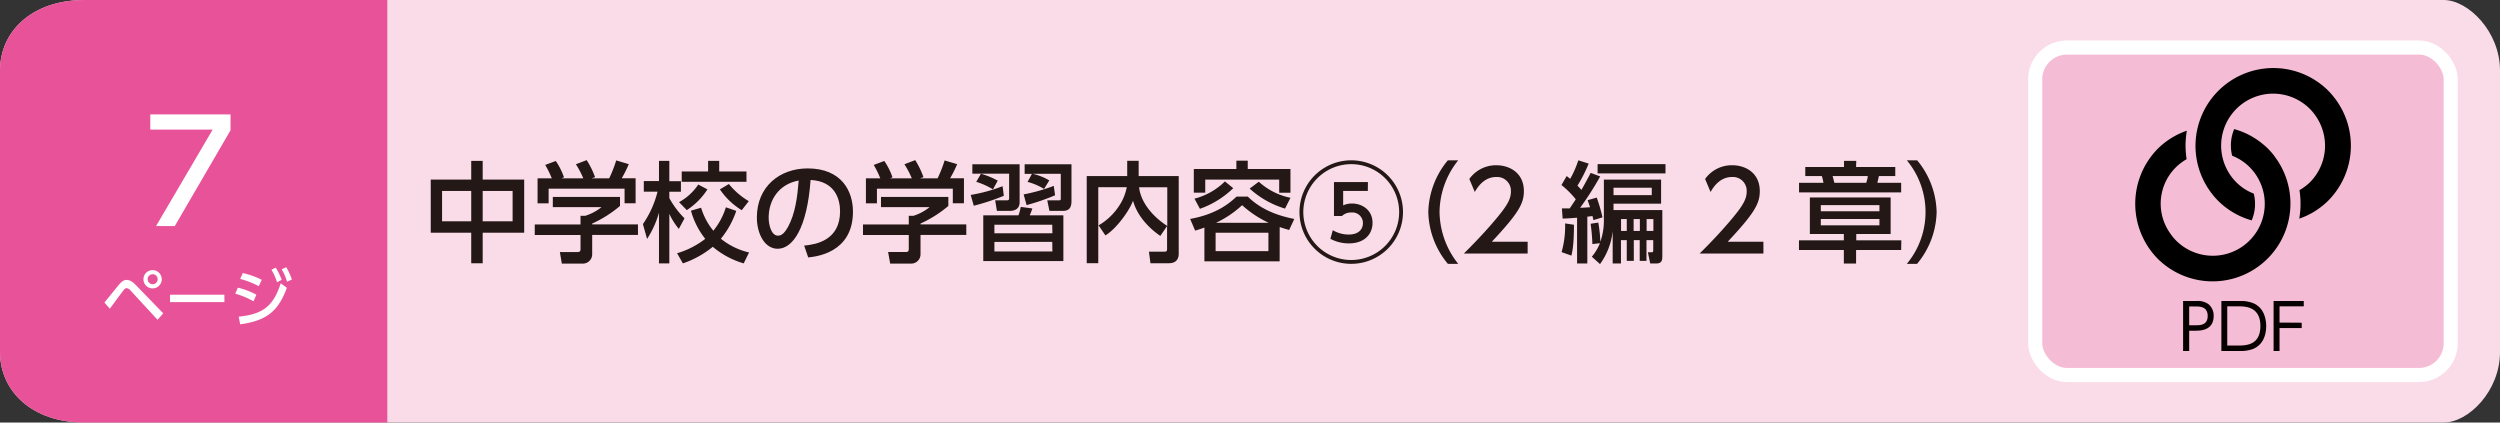 <svg xmlns="http://www.w3.org/2000/svg" viewBox="0 0 710 120"><rect x="0" y="0" width="710" height="120" fill="#333333" stroke="none"/><defs><style>.cls-1{fill:#fadce9;}.cls-2{fill:#e85298;}.cls-3{fill:#fff;}.cls-4{fill:#231815;}.cls-5{fill:#dcdddd;}.cls-6{fill:#f5bdd5;stroke:#fff;stroke-miterlimit:10;stroke-width:4px;}.cls-7{fill:#070001;}</style></defs><g id="レイヤー_2" data-name="レイヤー 2"><g id="レイヤー_1-2" data-name="レイヤー 1"><path class="cls-1" d="M694,120H24c-15,0-24-9-24-20V20C0,9,9,0,24,0H694c7,0,16,9,16,20v80C710,111.05,701.05,120,694,120Z"/><path class="cls-2" d="M110,120H24c-15,0-24-9-24-20V20C0,9,9,0,24,0h86Z"/><path class="cls-3" d="M29.65,85.91c.68-.79,3.58-4.41,4.19-5.13.85-1,1.46-1.28,2.16-1.28s1.52.34,2.6,1.48l7.76,8-1.61,1.85-7.68-8.33a1.7,1.7,0,0,0-1.1-.67,1.24,1.24,0,0,0-.85.56c-.66.81-3.37,4.55-3.92,5.29ZM45.94,79.3a2.6,2.6,0,1,1-2.59-2.59A2.6,2.6,0,0,1,45.94,79.3Zm-4,0a1.42,1.42,0,1,0,1.42-1.42A1.43,1.43,0,0,0,41.93,79.3Z"/><path class="cls-3" d="M63.73,83.7v2.1H48.28V83.7Z"/><path class="cls-3" d="M72,85.57a22.73,22.73,0,0,0-5.19-2.16l.74-1.71a20.59,20.59,0,0,1,5.26,2Zm-4.21,4.36c6.88-.69,9.86-3,11.93-9.47l1.75,1.27C79,88.54,75.5,91.13,68.21,92.1Zm5.7-8.65a24.51,24.51,0,0,0-5.29-2.07l.77-1.67a24.61,24.61,0,0,1,5.37,1.92ZM78.29,76A16.27,16.27,0,0,1,80,79.48l-1.33.67a15.25,15.25,0,0,0-1.58-3.53Zm3-.11a16,16,0,0,1,1.6,3.51L81.51,80A14.64,14.64,0,0,0,80,76.49Z"/><path class="cls-3" d="M65.47,32.49V37L49.64,64.2H44.32L60.4,36.8H42.68V32.49Z"/><path class="cls-4" d="M133.83,51V45.69h3.25V51h11.79V66.09H137.08v8.68h-3.25V66.09h-11.5V51Zm0,3.23h-8.28v8.62h8.28Zm11.75,0h-8.5v8.62h8.5Z"/><path class="cls-4" d="M176.08,55.92v2.57a33.65,33.65,0,0,1-7.9,5v.24h13v3h-13v5.55a2.64,2.64,0,0,1-2.55,2.58h-6.07L159,71.58h5c.87,0,.87-.44.87-1V66.74h-13v-3h13V61.28h1.36a13.91,13.91,0,0,0,4.59-2.45H157V55.92Zm-19.37-5.27a27.56,27.56,0,0,0-1.87-3.81l3-1.12a18.72,18.72,0,0,1,2.33,4.65l-.72.28h6.21a25.25,25.25,0,0,0-2.11-4l3.07-1.18A24.82,24.82,0,0,1,169,50.31l-1,.34h5A33.61,33.61,0,0,0,175,45.56l3.57,1.06a31.83,31.83,0,0,1-2,4h3.94v7.1h-3.13V53.59H155.81v4.16h-3.14v-7.1Z"/><path class="cls-4" d="M182.59,63.64a28.1,28.1,0,0,0,4.15-9.21h-3.9v-3h4.31V45.69h2.94v5.77h3.29v3h-3.29v1.8A25,25,0,0,0,194.4,62l-1.61,3a19.07,19.07,0,0,1-2.7-4.27V74.8h-2.94V60.42a27.62,27.62,0,0,1-3.38,7.44Zm26.51-3.75a25.15,25.15,0,0,1-4.37,7.91,19.84,19.84,0,0,0,8,3.9l-1.52,3.1a24,24,0,0,1-8.78-4.71,27.09,27.09,0,0,1-8.49,4.71l-1.65-2.88a24,24,0,0,0,8-4.09,22.3,22.3,0,0,1-4.06-8l2.88-.84a18.85,18.85,0,0,0,3.48,6.54,19.79,19.79,0,0,0,3.56-6.66Zm-8.19-6.11a19.58,19.58,0,0,1-5.86,5.89l-2.2-2.26a15.57,15.57,0,0,0,5.46-5Zm.19-8.09h3.16v3H212v2.94H193.6V48.7h7.5ZM207,52.26a21.2,21.2,0,0,0,5.65,4.87l-2,2.57a20.36,20.36,0,0,1-6.2-5.92Z"/><path class="cls-4" d="M228.38,69.75c3.29-.31,10.2-1.43,10.2-9.74,0-3.44-1.43-8.55-8.37-8.9-1,13.8-5.09,19.54-9.37,19.54-3.59,0-5.89-4.13-5.89-8.9,0-8.71,6.45-13.92,14.42-13.92,9.64,0,12.87,6.45,12.87,12.28,0,11.72-10.51,12.77-12.71,13ZM218.3,61.84c0,1.8.65,5.09,2.67,5.09,1.18,0,2-1.06,2.79-2.42,2.11-3.85,2.7-8.59,3.07-13.24C221.25,52.29,218.3,56.73,218.3,61.84Z"/><path class="cls-4" d="M269.33,55.92v2.57a33.85,33.85,0,0,1-7.9,5v.24h13v3h-13v5.55a2.64,2.64,0,0,1-2.55,2.58h-6.07l-.59-3.29h5c.87,0,.87-.44.87-1V66.74h-13v-3h13V61.28h1.36A14,14,0,0,0,264,58.83h-13.8V55.92ZM250,50.65a26.63,26.63,0,0,0-1.86-3.81l3-1.12a18.72,18.72,0,0,1,2.33,4.65l-.72.28h6.2a24.5,24.5,0,0,0-2.1-4l3.07-1.18a24.82,24.82,0,0,1,2.35,4.84l-1,.34h5a34.87,34.87,0,0,0,2-5.09l3.56,1.06a30.48,30.48,0,0,1-2,4h3.93v7.1H270.6V53.59H249.05v4.16h-3.13v-7.1Z"/><path class="cls-4" d="M275.68,55.36a45.75,45.75,0,0,0,9.06-2.48l.34,2.73a63.66,63.66,0,0,1-8.53,2.82Zm13.89-8.71V57.47c0,1.55-1,2.42-2.82,2.42h-3.63l-.49-3H286c.24,0,.59-.06.59-.46V49.32H276.15V46.65ZM282,53.78a20.64,20.64,0,0,0-4.75-2.14l1.34-2.29a23.32,23.32,0,0,1,4.77,1.95ZM302,74.15H279.25v-13h10a15.45,15.45,0,0,0,.65-2.39l3.29.44c-.19.59-.34,1-.74,1.95H302Zm-3.16-10.32H282.41v2.42h16.47Zm0,4.87H282.41v2.72h16.47Zm-8.13-13.49a50.09,50.09,0,0,0,8.56-2.42l.37,2.67a61.93,61.93,0,0,1-8.09,2.79Zm5.8-1.55a17.33,17.33,0,0,0-4.68-2l1.24-2.29H291V46.65h13.3V57.1c0,2.51-1.27,2.79-2.57,2.79h-3.69l-.62-3h3.44c.37,0,.4-.22.4-.53v-7h-8A16.42,16.42,0,0,1,298,51.24Z"/><path class="cls-4" d="M312,64a17.21,17.21,0,0,0,5.83-5.55A14.06,14.06,0,0,0,320,53.16h-8.09V74.74h-3.28V50h11.5V45.66h3.25V50h11.38V72c0,2.42-1.7,2.76-2.85,2.76h-5.18l-.43-3.29h4.34c.37,0,.81,0,.81-.65V64.2L329.53,67c-1.08-.75-6.17-4.25-7.75-10-1,2.76-4.62,7.88-7.84,9.86Zm19.51-10.82h-8c.28,3,2.45,7.38,8,11Z"/><path class="cls-4" d="M363.42,74.21H342.05V64.63c-.77.28-1.21.44-2.63.87L338,62.18c7.41-1.36,11-4.31,13.18-6.35h3.19c2.86,2.79,6.82,5.11,13.21,6.35l-1.46,3.14c-1.48-.44-1.89-.56-2.69-.84Zm-9.06-28.58V48h12.13v6.73h-3.2V51h-21v3.72h-3.25V48h12.09V45.63ZM339.23,56.42a19.11,19.11,0,0,0,8.65-4.9l2.36,1.92a25.94,25.94,0,0,1-9.46,5.86Zm21,9.67h-15v5.24h15Zm.07-2.82a29.61,29.61,0,0,1-7.54-5,28.7,28.7,0,0,1-7.41,5ZM357.5,51.61a19,19,0,0,0,9,4.56l-1.55,3.07a26,26,0,0,1-10.05-5.68Z"/><path class="cls-4" d="M398.45,60.23a14.7,14.7,0,1,1-14.7-14.7A14.69,14.69,0,0,1,398.45,60.23Zm-28.31,0a13.61,13.61,0,1,0,13.61-13.61A13.63,13.63,0,0,0,370.14,60.23Zm18.32-6h-7v4.1a5.7,5.7,0,0,1,2.54-.53c2.76,0,5.8,1.77,5.8,5.49,0,3.16-2.24,5.83-6.7,5.83a10.9,10.9,0,0,1-5.27-1.3l.68-2.45a8.83,8.83,0,0,0,4.5,1.24c2.91,0,4.06-1.55,4.06-3.26a3,3,0,0,0-3.32-3,3.7,3.7,0,0,0-2.64,1h-2.26V51.7h9.64Z"/><path class="cls-4" d="M411.19,74.93a23.72,23.72,0,0,1-5.55-14.7,23.72,23.72,0,0,1,5.55-14.7h2.94a23.91,23.91,0,0,0-5.3,14.7,24.09,24.09,0,0,0,5.3,14.7Z"/><path class="cls-4" d="M433.85,68.66V72H415.74c2.7-2.69,5.55-5.61,8.71-9.33,3.76-4.4,4.65-6.23,4.65-8.31a3.92,3.92,0,0,0-4.18-4.09c-3.66,0-5.49,3.25-6.08,4.25l-1.55-3.69A9.3,9.3,0,0,1,425,46.93c3.5,0,7.78,2,7.78,7.35,0,3.5-1.45,6.2-9.11,14.38Z"/><path class="cls-4" d="M443.58,59.18l2.23,0c.25-.38,1.4-2.08,1.71-2.58a26.48,26.48,0,0,0-4.07-4.06L444.94,50c.53.4.68.56,1,.77a27.49,27.49,0,0,0,2.3-5.24l2.94.93A40.84,40.84,0,0,1,448,52.73c.31.31.62.62,1.12,1.21.46-.81,1.21-2.11,2.63-4.84l2.7,1A83.31,83.31,0,0,1,448.76,59c.77,0,1.64-.06,2.82-.15l-.69-2,2.58-.74a45.61,45.61,0,0,1,1.64,5.61l-2.57.8c-.09-.37-.13-.59-.28-1.17-.37.06-.59.09-1.46.18V74.83h-2.91v-13c-2,.16-3.1.22-4.1.25ZM447,63.83c0,5.61-.41,7.35-.71,8.77l-2.8-1a27,27,0,0,0,1-8.15Zm5.08,9.08a14.12,14.12,0,0,0,2.3-3.84l-2.14.25a54.6,54.6,0,0,0-.5-5.77l2.17-.34a37.26,37.26,0,0,1,.59,5.45,18.25,18.25,0,0,0,1-6.38V51h16.25v6.85H458.24v1.8H472.1V72.69c0,1.15-.09,2.14-1.76,2.14h-1.68L468,71.64h.9c.62,0,.62-.09.62-.84V68.2h-1.92v5.89h-1.92V68.2H464v5.89H462V68.2h-1.65v6.63H458v-9.2A19.34,19.34,0,0,1,454.4,75ZM473,46.62v2.63H453.72V46.62Zm-14.76,6.7v2.1H469.1v-2.1Zm2.14,8.89v3.38H462V62.21Zm3.57,0v3.38h1.77V62.21Zm3.69,0v3.38h1.92V62.21Z"/><path class="cls-4" d="M500.81,68.66V72H482.7c2.7-2.69,5.55-5.61,8.71-9.33,3.75-4.4,4.65-6.23,4.65-8.31a3.92,3.92,0,0,0-4.18-4.09c-3.66,0-5.49,3.25-6.08,4.25l-1.55-3.69A9.3,9.3,0,0,1,492,46.93c3.5,0,7.78,2,7.78,7.35,0,3.5-1.45,6.2-9.11,14.38Z"/><path class="cls-4" d="M527.13,47.42h11.13V50h-4.65c-.16.74-.25,1.11-.44,1.92h6.76v2.73h-29V51.92h6.94a17.7,17.7,0,0,0-.46-1.92h-4.71V47.42h11V45.69h3.48ZM539.93,71h-12.8v3.85h-3.48V71H510.91V68.26h12.74v-1.8H514V56.08h22.94V66.46h-9.76v1.8h12.8Zm-6.17-12.74H517.11V60h16.65Zm0,3.93H517.11V64h16.65ZM530,51.92a8.77,8.77,0,0,0,.46-1.92h-10c.19.68.31,1.15.5,1.92Z"/><path class="cls-4" d="M541.54,74.93a23,23,0,0,0,0-29.4h2.94A23.74,23.74,0,0,1,550,60.23a23.74,23.74,0,0,1-5.55,14.7Z"/><path class="cls-5" d="M687,106.5H587a9,9,0,0,1-9-9v-75a9,9,0,0,1,9-9H687a9,9,0,0,1,9,9v75a9,9,0,0,1-9,9"/><rect class="cls-6" x="578" y="13.5" width="118" height="93" rx="9"/><path class="cls-7" d="M623.73,85.49a5.21,5.21,0,0,1,3.49.9,4.2,4.2,0,0,1,1.46,3.33c0,4.2-3.86,4.2-5.24,4.2h-1.71v5.76H620V85.49Zm-.11,6.88c1.17,0,3.36,0,3.36-2.63s-2.14-2.7-3.36-2.7h-1.89v5.33Z"/><path class="cls-7" d="M630.87,85.49h5.2a9.54,9.54,0,0,1,3.66.54c3.56,1.34,3.87,5.22,3.87,6.56,0,1.87-.5,5.25-3.84,6.55a10,10,0,0,1-3.83.54h-5.06Zm1.67,12.64h3c2.19,0,6.41,0,6.41-5.54S637.66,87,635.59,87h-3.05Z"/><path class="cls-7" d="M653.68,91.65v1.53h-6.29v6.5H645.7V85.49h8.57V87h-6.88v4.61Z"/><path d="M663,27.8a21.11,21.11,0,0,0-1.82-2.09h0a21,21,0,0,0-2.09-1.82,22.11,22.11,0,0,0-31,31,21,21,0,0,0,1.82,2.1h0A22.32,22.32,0,0,0,632,58.83a22,22,0,0,0,7.48,3.76,12,12,0,0,0,.59-7.6,14.46,14.46,0,0,1-2.79-1.44,14.9,14.9,0,0,1-2.15-1.76h0A14.75,14.75,0,0,1,656,30.92a14.34,14.34,0,0,1,1.76,2.16A14.75,14.75,0,0,1,656,51.79,15,15,0,0,1,653.05,54a25,25,0,0,1-.06,8.1,21.73,21.73,0,0,0,8.2-5.09A22.15,22.15,0,0,0,663,27.8"/><path d="M645.93,44.31a23.67,23.67,0,0,0-1.82-2.09h0A23.67,23.67,0,0,0,642,40.4a21.79,21.79,0,0,0-7.49-3.74,12,12,0,0,0-.58,7.56,14.58,14.58,0,0,1,2.79,1.46,14.78,14.78,0,0,1,2.15,1.76h0A14.75,14.75,0,0,1,618,68.31h0a15.46,15.46,0,0,1-1.75-2.16A14.52,14.52,0,0,1,621,45.21a25,25,0,0,1,.06-8.09,21.79,21.79,0,0,0-8.23,5.1,22.28,22.28,0,0,0,0,31.3h0a21,21,0,0,0,2.09,1.82,22.11,22.11,0,0,0,31-31"/></g></g></svg>